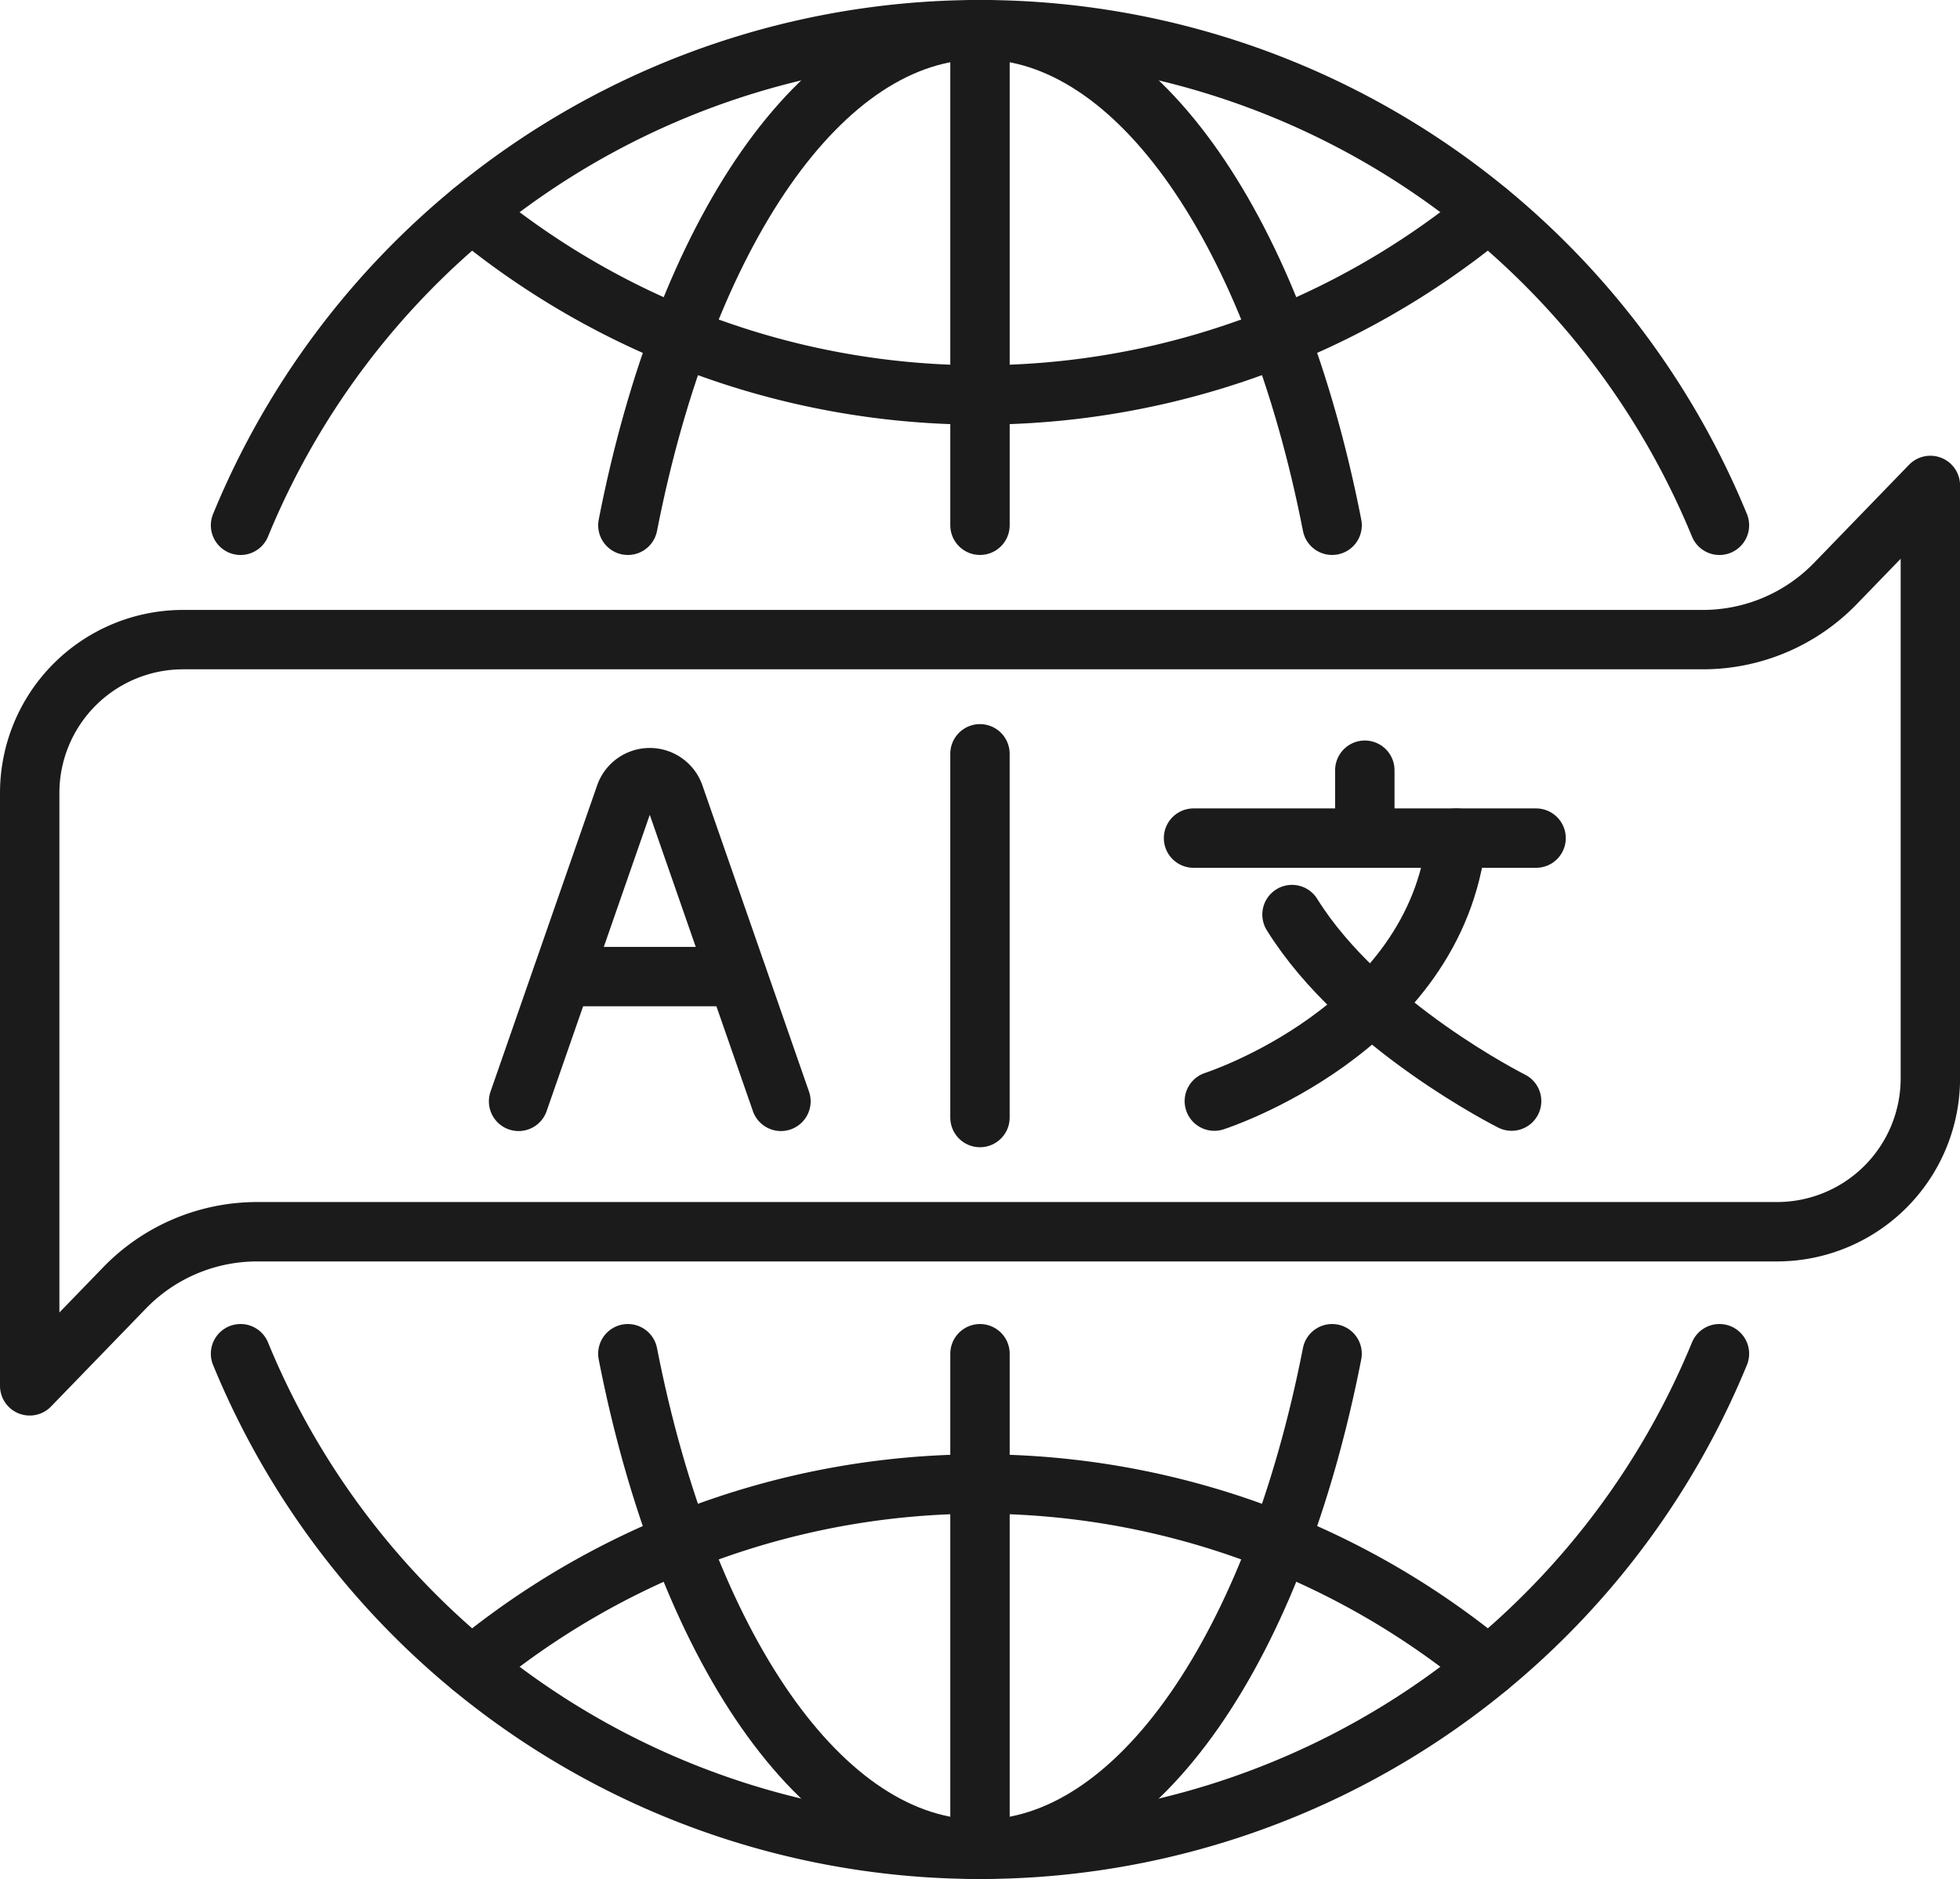 <svg xmlns="http://www.w3.org/2000/svg" width="99.001" height="94.921" viewBox="0 0 99.001 94.921">
  <g id="Gruppe_1644" data-name="Gruppe 1644" transform="translate(-323.058 -816.355)">
    <path id="Pfad_3755" data-name="Pfad 3755" d="M409.069,856.989H332.307a7.75,7.75,0,0,0-7.749,7.75v29.947l4.792-4.948a9.318,9.318,0,0,1,6.7-2.837h76.762a7.75,7.75,0,0,0,7.75-7.75V849.2l-4.792,4.949A9.323,9.323,0,0,1,409.069,856.989Z" transform="translate(0 -8.322)" fill="none" stroke="#1b1b1b" stroke-linecap="round" stroke-linejoin="round" stroke-width="3"/>
    <g id="Gruppe_1635" data-name="Gruppe 1635" transform="translate(335.208 817.855)">
      <path id="Pfad_3756" data-name="Pfad 3756" d="M339.058,842.891a40.378,40.378,0,0,1,74.7,0" transform="translate(-339.058 -817.855)" fill="none" stroke="#1b1b1b" stroke-linecap="round" stroke-linejoin="round" stroke-width="3"/>
      <path id="Pfad_3757" data-name="Pfad 3757" d="M354.948,830.408a40.323,40.323,0,0,0,51.354,0" transform="translate(-343.277 -821.188)" fill="none" stroke="#1b1b1b" stroke-linecap="round" stroke-linejoin="round" stroke-width="3"/>
      <path id="Pfad_3758" data-name="Pfad 3758" d="M365.693,842.891c2.874-14.691,9.754-25.036,17.786-25.036s14.912,10.345,17.786,25.035" transform="translate(-346.129 -817.855)" fill="none" stroke="#1b1b1b" stroke-linecap="round" stroke-linejoin="round" stroke-width="3"/>
      <line id="Linie_34" data-name="Linie 34" y1="25.035" transform="translate(37.35 0)" fill="none" stroke="#1b1b1b" stroke-linecap="round" stroke-linejoin="round" stroke-width="3"/>
    </g>
    <g id="Gruppe_1636" data-name="Gruppe 1636" transform="translate(335.208 884.741)">
      <path id="Pfad_3759" data-name="Pfad 3759" d="M413.758,908.916a40.378,40.378,0,0,1-74.7,0" transform="translate(-339.058 -908.916)" fill="none" stroke="#1b1b1b" stroke-linecap="round" stroke-linejoin="round" stroke-width="3"/>
      <path id="Pfad_3760" data-name="Pfad 3760" d="M406.306,927.115a40.322,40.322,0,0,0-51.354,0" transform="translate(-343.278 -911.301)" fill="none" stroke="#1b1b1b" stroke-linecap="round" stroke-linejoin="round" stroke-width="3"/>
      <path id="Pfad_3761" data-name="Pfad 3761" d="M401.264,908.916c-2.873,14.69-9.754,25.035-17.786,25.035s-14.911-10.345-17.786-25.035" transform="translate(-346.129 -908.916)" fill="none" stroke="#1b1b1b" stroke-linecap="round" stroke-linejoin="round" stroke-width="3"/>
      <line id="Linie_35" data-name="Linie 35" y2="25.035" transform="translate(37.35)" fill="none" stroke="#1b1b1b" stroke-linecap="round" stroke-linejoin="round" stroke-width="3"/>
    </g>
    <line id="Linie_36" data-name="Linie 36" y1="18.375" transform="translate(372.557 854.435)" fill="none" stroke="#1b1b1b" stroke-linecap="round" stroke-linejoin="round" stroke-width="3"/>
    <g id="Gruppe_1637" data-name="Gruppe 1637" transform="translate(349.252 855.64)">
      <path id="Pfad_3762" data-name="Pfad 3762" d="M371.429,885.649l-5.384-15.47a1.315,1.315,0,0,0-2.483,0l-5.385,15.47" transform="translate(-358.177 -869.297)" fill="none" stroke="#1b1b1b" stroke-linecap="round" stroke-linejoin="round" stroke-width="3"/>
      <line id="Linie_37" data-name="Linie 37" x2="8.834" transform="translate(2.209 10.049)" fill="none" stroke="#1b1b1b" stroke-linecap="round" stroke-linejoin="round" stroke-width="3"/>
    </g>
    <g id="Gruppe_1638" data-name="Gruppe 1638" transform="translate(383.344 855.264)">
      <path id="Pfad_3763" data-name="Pfad 3763" d="M418.258,873.454c-1.05,9.7-12.236,13.287-12.236,13.287" transform="translate(-404.971 -870.024)" fill="none" stroke="#1b1b1b" stroke-linecap="round" stroke-linejoin="round" stroke-width="3"/>
      <line id="Linie_38" data-name="Linie 38" x1="17.303" transform="translate(0 3.43)" fill="none" stroke="#1b1b1b" stroke-linecap="round" stroke-linejoin="round" stroke-width="3"/>
      <line id="Linie_39" data-name="Linie 39" y1="3.43" transform="translate(8.652)" fill="none" stroke="#1b1b1b" stroke-linecap="round" stroke-linejoin="round" stroke-width="3"/>
      <path id="Pfad_3764" data-name="Pfad 3764" d="M411.364,878.713c3.492,5.623,11.093,9.424,11.093,9.424" transform="translate(-406.39 -871.421)" fill="none" stroke="#1b1b1b" stroke-linecap="round" stroke-linejoin="round" stroke-width="3"/>
    </g>
  </g>
</svg>
